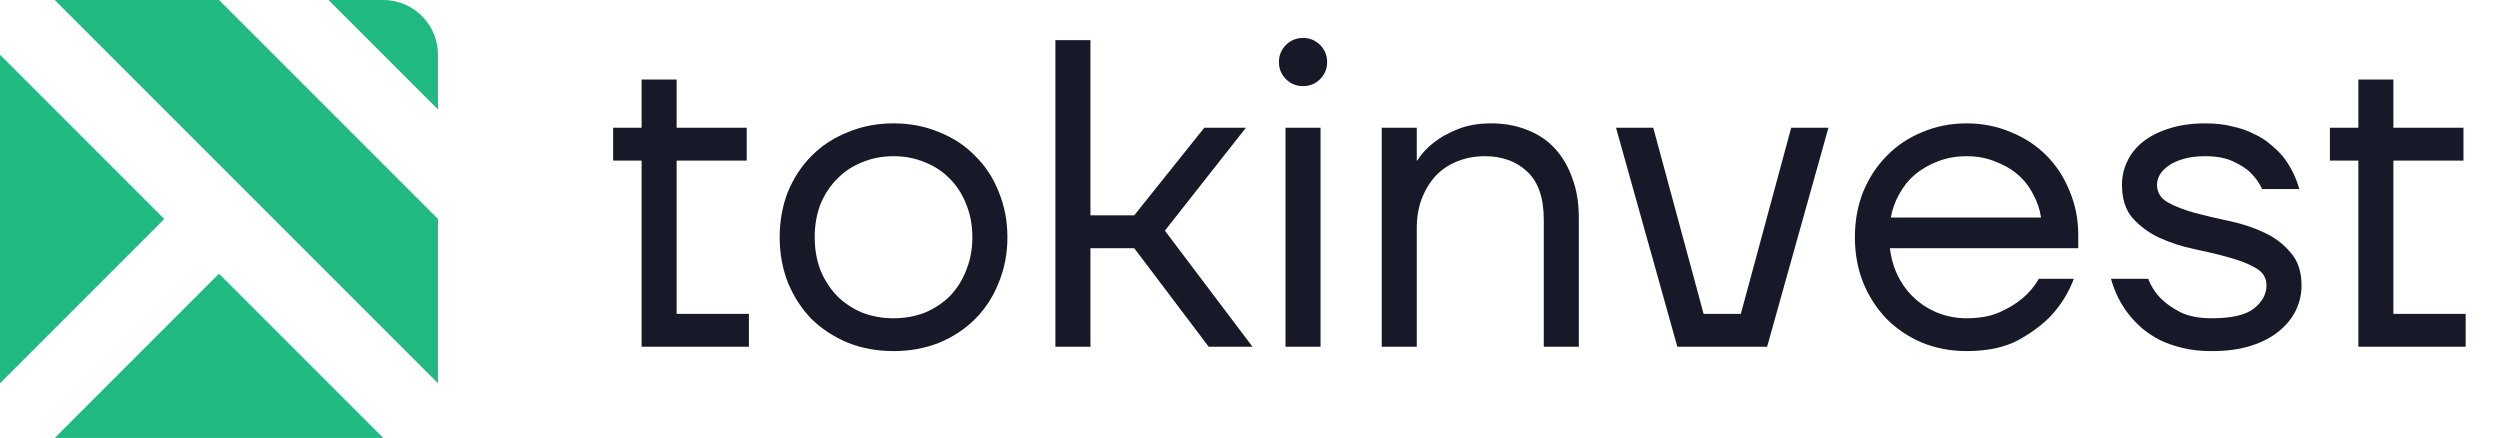 <svg width="137" height="24" viewBox="0 0 137 24" fill="none" xmlns="http://www.w3.org/2000/svg">
<path d="M35.16 8.8H33.6V7H35.16V4.36H37.08V7H40.92V8.8H37.08V17.2H41.04V19H35.16V8.8ZM48.966 19.24C48.07 19.24 47.238 19.088 46.47 18.784C45.702 18.464 45.038 18.032 44.478 17.488C43.934 16.928 43.502 16.264 43.182 15.496C42.878 14.728 42.726 13.896 42.726 13C42.726 12.104 42.878 11.272 43.182 10.504C43.502 9.736 43.934 9.08 44.478 8.536C45.038 7.976 45.702 7.544 46.47 7.24C47.238 6.92 48.07 6.76 48.966 6.76C49.862 6.76 50.694 6.92 51.462 7.24C52.23 7.544 52.886 7.976 53.43 8.536C53.99 9.08 54.422 9.736 54.726 10.504C55.046 11.272 55.206 12.104 55.206 13C55.206 13.896 55.046 14.728 54.726 15.496C54.422 16.264 53.99 16.928 53.43 17.488C52.886 18.032 52.23 18.464 51.462 18.784C50.694 19.088 49.862 19.24 48.966 19.24ZM48.966 17.44C49.59 17.44 50.166 17.336 50.694 17.128C51.222 16.904 51.678 16.6 52.062 16.216C52.446 15.816 52.742 15.344 52.95 14.8C53.174 14.256 53.286 13.656 53.286 13C53.286 12.344 53.174 11.744 52.95 11.2C52.742 10.656 52.446 10.192 52.062 9.808C51.678 9.408 51.222 9.104 50.694 8.896C50.166 8.672 49.59 8.56 48.966 8.56C48.342 8.56 47.766 8.672 47.238 8.896C46.71 9.104 46.254 9.408 45.87 9.808C45.486 10.192 45.182 10.656 44.958 11.2C44.75 11.744 44.646 12.344 44.646 13C44.646 13.656 44.75 14.256 44.958 14.8C45.182 15.344 45.486 15.816 45.87 16.216C46.254 16.6 46.71 16.904 47.238 17.128C47.766 17.336 48.342 17.44 48.966 17.44ZM57.836 2.2H59.756V11.8H62.156L65.996 7H68.276L63.836 12.64L68.636 19H66.236L62.156 13.6H59.756V19H57.836V2.2ZM70.446 7H72.366V19H70.446V7ZM71.406 4.72C71.038 4.72 70.726 4.592 70.47 4.336C70.214 4.08 70.086 3.768 70.086 3.4C70.086 3.032 70.214 2.72 70.47 2.464C70.726 2.208 71.038 2.08 71.406 2.08C71.774 2.08 72.086 2.208 72.342 2.464C72.598 2.72 72.726 3.032 72.726 3.4C72.726 3.768 72.598 4.08 72.342 4.336C72.086 4.592 71.774 4.72 71.406 4.72ZM75.719 7H77.639V8.8H77.663C77.903 8.416 78.215 8.08 78.599 7.792C78.919 7.536 79.335 7.304 79.847 7.096C80.375 6.872 80.999 6.76 81.719 6.76C82.439 6.76 83.095 6.88 83.687 7.12C84.279 7.344 84.783 7.68 85.199 8.128C85.615 8.576 85.935 9.12 86.159 9.76C86.399 10.384 86.519 11.104 86.519 11.92V19H84.599V12.04C84.599 10.84 84.295 9.96 83.687 9.4C83.095 8.84 82.319 8.56 81.359 8.56C80.815 8.56 80.311 8.656 79.847 8.848C79.399 9.024 79.007 9.288 78.671 9.64C78.351 9.992 78.095 10.416 77.903 10.912C77.727 11.392 77.639 11.928 77.639 12.52V19H75.719V7ZM88.558 7H90.598L93.358 17.2H95.398L98.158 7H100.198L96.838 19H91.918L88.558 7ZM107.768 19.24C106.904 19.24 106.096 19.088 105.344 18.784C104.592 18.464 103.944 18.032 103.4 17.488C102.856 16.928 102.424 16.264 102.104 15.496C101.8 14.728 101.648 13.896 101.648 13C101.648 12.104 101.8 11.272 102.104 10.504C102.424 9.736 102.856 9.08 103.4 8.536C103.944 7.976 104.592 7.544 105.344 7.24C106.096 6.92 106.904 6.76 107.768 6.76C108.632 6.76 109.44 6.92 110.192 7.24C110.944 7.544 111.592 7.968 112.136 8.512C112.68 9.056 113.104 9.704 113.408 10.456C113.728 11.208 113.888 12.016 113.888 12.88V13.6H103.568C103.632 14.16 103.784 14.68 104.024 15.16C104.264 15.624 104.568 16.024 104.936 16.36C105.304 16.696 105.728 16.96 106.208 17.152C106.704 17.344 107.224 17.44 107.768 17.44C108.488 17.44 109.096 17.328 109.592 17.104C110.088 16.88 110.496 16.632 110.816 16.36C111.184 16.056 111.488 15.696 111.728 15.28H113.648C113.36 16.032 112.952 16.696 112.424 17.272C111.96 17.768 111.352 18.224 110.6 18.64C109.848 19.04 108.904 19.24 107.768 19.24ZM111.848 11.92C111.784 11.472 111.64 11.048 111.416 10.648C111.208 10.232 110.928 9.872 110.576 9.568C110.224 9.264 109.808 9.024 109.328 8.848C108.864 8.656 108.344 8.56 107.768 8.56C107.192 8.56 106.664 8.656 106.184 8.848C105.72 9.024 105.304 9.264 104.936 9.568C104.584 9.872 104.296 10.232 104.072 10.648C103.848 11.048 103.696 11.472 103.616 11.92H111.848ZM121.204 19.24C120.612 19.24 120.084 19.184 119.62 19.072C119.156 18.96 118.74 18.816 118.372 18.64C118.004 18.448 117.676 18.232 117.388 17.992C117.116 17.752 116.884 17.512 116.692 17.272C116.228 16.696 115.892 16.032 115.684 15.28H117.724C117.884 15.696 118.116 16.056 118.42 16.36C118.692 16.632 119.044 16.88 119.476 17.104C119.924 17.328 120.5 17.44 121.204 17.44C122.292 17.44 123.06 17.264 123.508 16.912C123.972 16.544 124.204 16.12 124.204 15.64C124.204 15.224 124.004 14.904 123.604 14.68C123.22 14.456 122.732 14.264 122.14 14.104C121.564 13.944 120.932 13.792 120.244 13.648C119.556 13.504 118.916 13.296 118.324 13.024C117.748 12.752 117.26 12.392 116.86 11.944C116.476 11.496 116.284 10.888 116.284 10.12C116.284 9.672 116.38 9.248 116.572 8.848C116.764 8.432 117.052 8.072 117.436 7.768C117.82 7.464 118.292 7.224 118.852 7.048C119.428 6.856 120.092 6.76 120.844 6.76C121.404 6.76 121.9 6.816 122.332 6.928C122.78 7.024 123.172 7.16 123.508 7.336C123.86 7.496 124.164 7.688 124.42 7.912C124.676 8.12 124.9 8.336 125.092 8.56C125.508 9.088 125.812 9.688 126.004 10.36H123.964C123.82 10.04 123.612 9.744 123.34 9.472C123.116 9.248 122.796 9.04 122.38 8.848C121.98 8.656 121.468 8.56 120.844 8.56C120.396 8.56 120.004 8.608 119.668 8.704C119.332 8.8 119.052 8.928 118.828 9.088C118.62 9.232 118.46 9.4 118.348 9.592C118.252 9.768 118.204 9.944 118.204 10.12C118.204 10.536 118.396 10.856 118.78 11.08C119.18 11.304 119.668 11.496 120.244 11.656C120.836 11.816 121.476 11.968 122.164 12.112C122.852 12.256 123.484 12.464 124.06 12.736C124.652 13.008 125.14 13.376 125.524 13.84C125.924 14.288 126.124 14.888 126.124 15.64C126.124 16.12 126.02 16.576 125.812 17.008C125.604 17.44 125.292 17.824 124.876 18.16C124.46 18.496 123.948 18.76 123.34 18.952C122.732 19.144 122.02 19.24 121.204 19.24ZM129.238 8.8H127.678V7H129.238V4.36H131.158V7H134.998V8.8H131.158V17.2H135.118V19H129.238V8.8Z" fill="#181928"/>
<path fill-rule="evenodd" clip-rule="evenodd" d="M18 0H21C22.657 0 24 1.343 24 3V6L18 0ZM24 12V18V21L3 0H6H12L24 12ZM18 24H21L12 15L3 24H6H12H18ZM0 21V18V12V6V3L9 12L0 21Z" fill="#20B982"/>
</svg>
